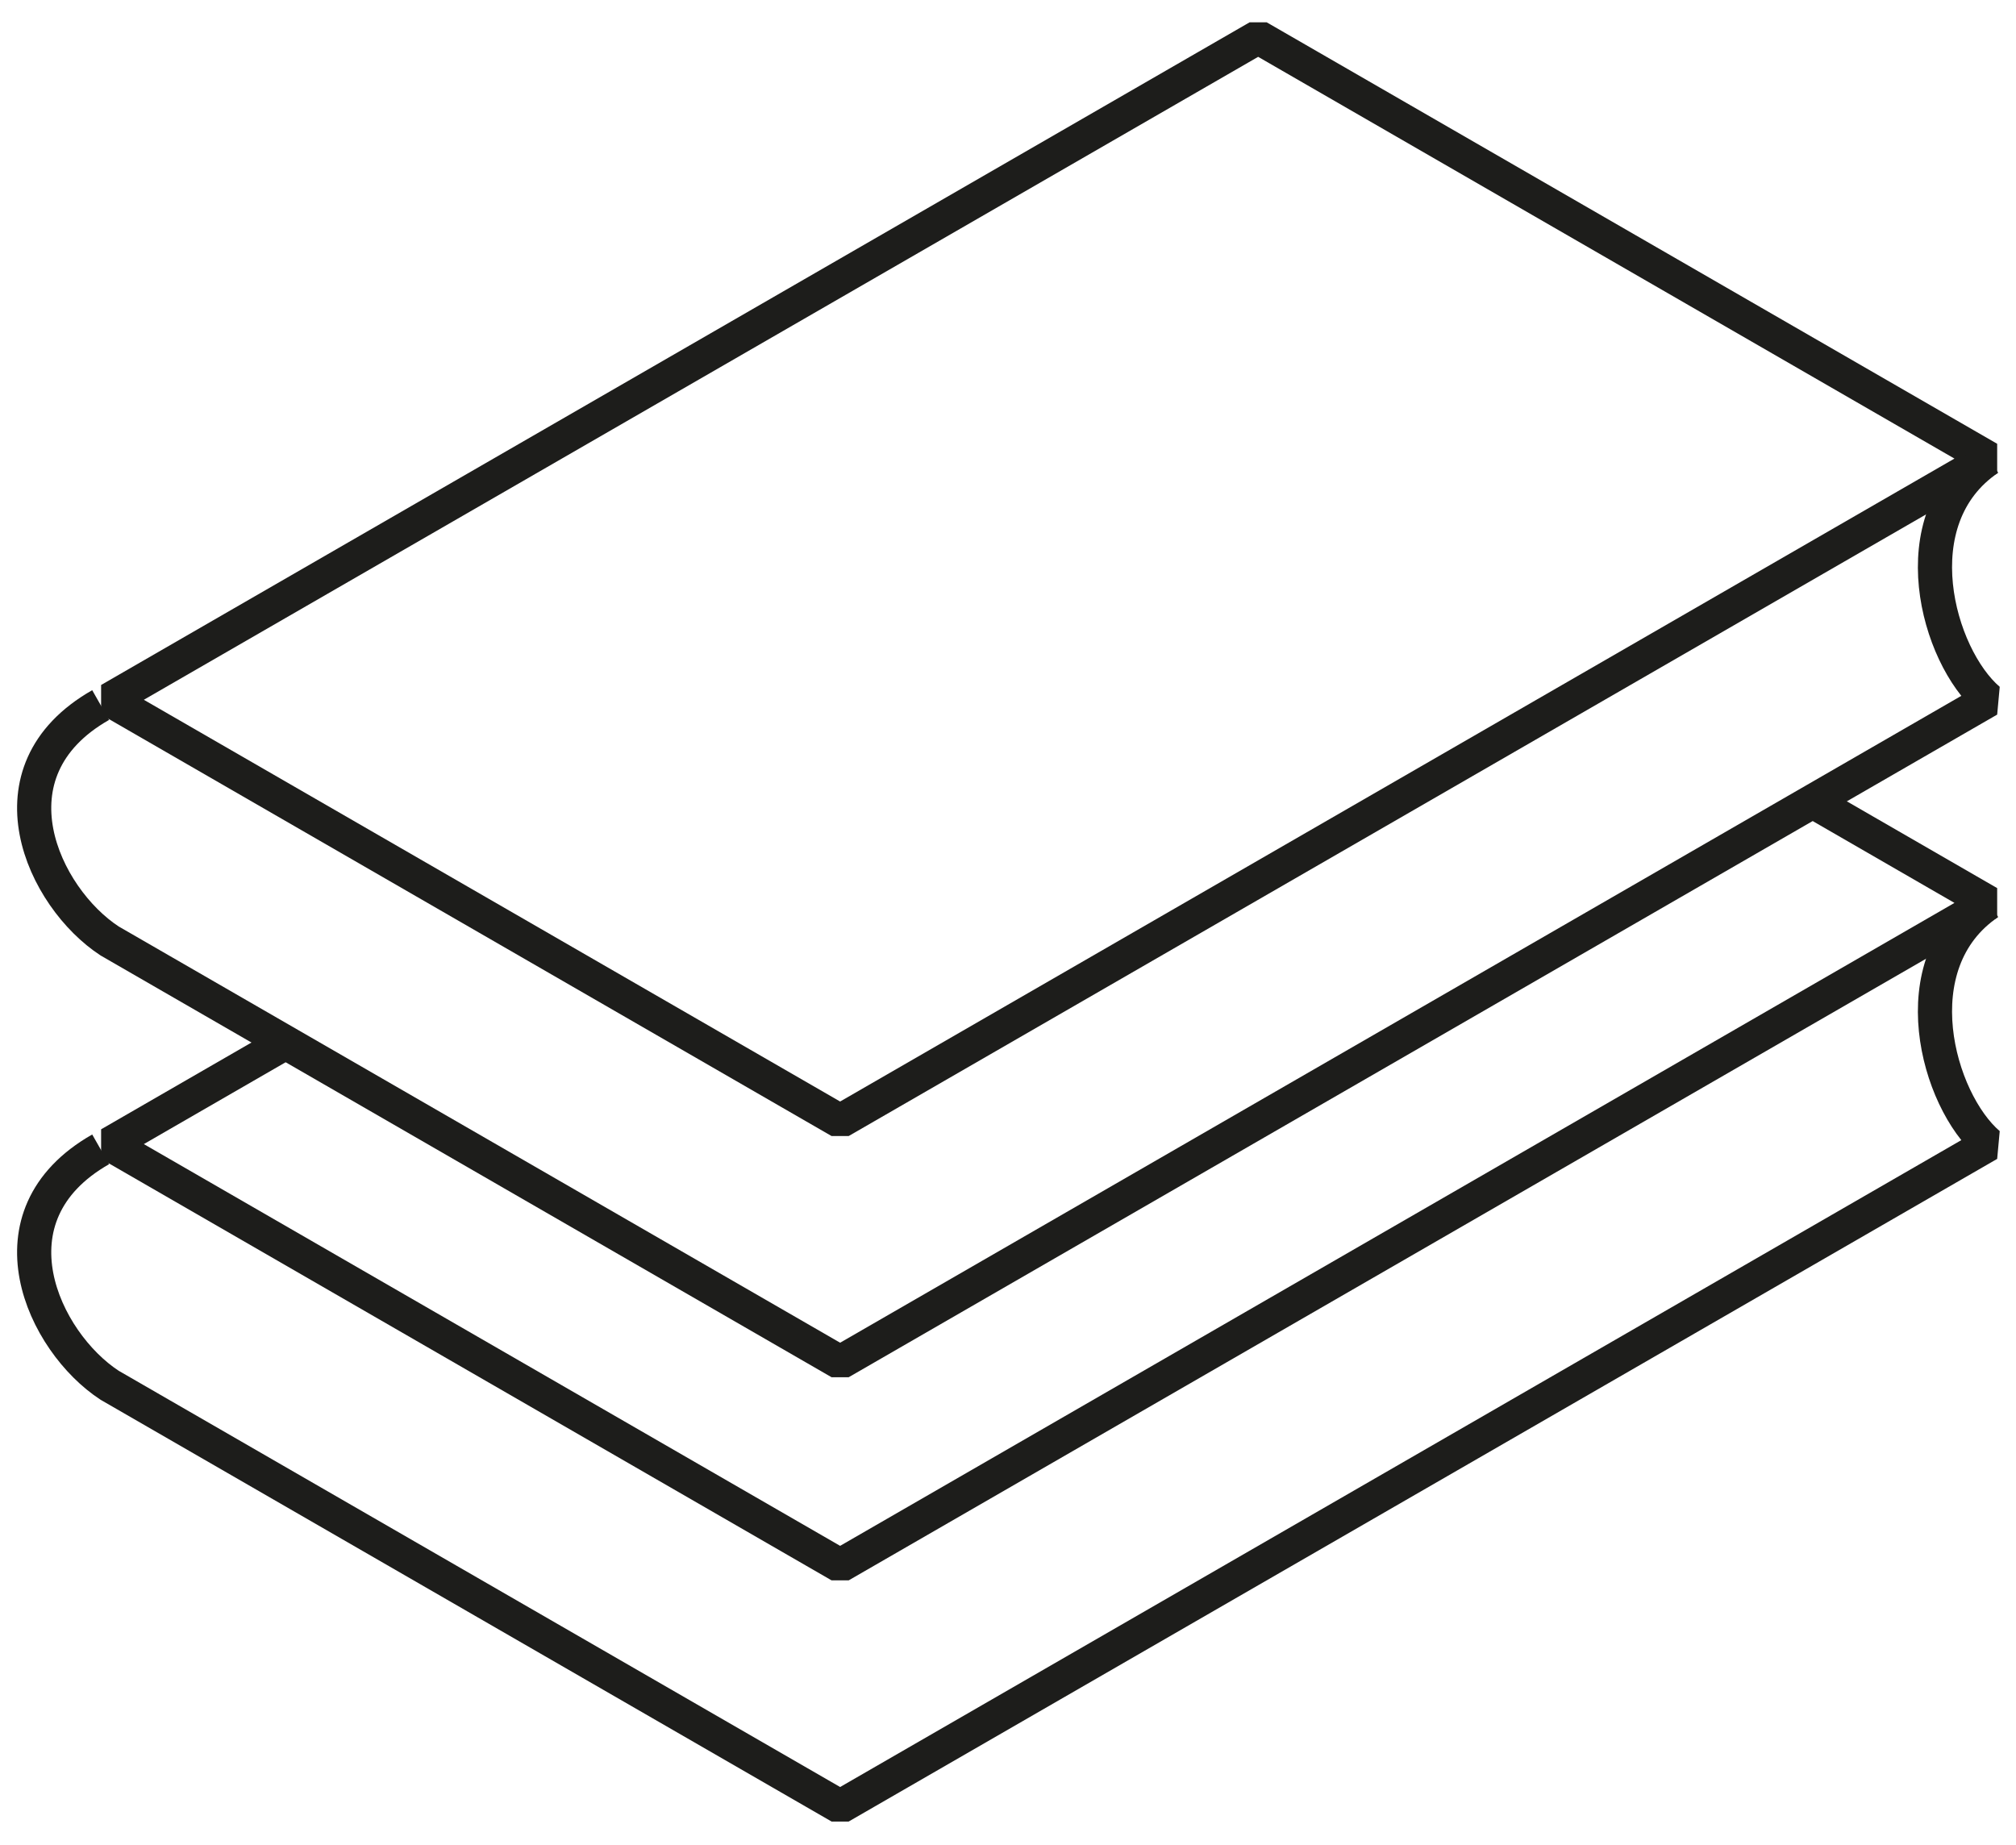 <svg height="54" viewBox="0 0 59 54" width="59" xmlns="http://www.w3.org/2000/svg"><g fill="none" fill-rule="evenodd" stroke="#1d1d1b" stroke-linejoin="bevel"><path d="m58.199 13.421-21.378-12.335-33.612 19.394 21.378 12.335z"/><path d="m58.199 13.421c-2.618 1.773-1.496 5.781 0 7.06l-33.612 19.393-21.378-12.335c-1.938-1.265-3.686-4.956-.263-6.905"/><path d="m8.36 30.511-5.151 2.973 21.378 12.335 33.612-19.394-5.15-2.973"/><path d="m58.199 26.424c-2.618 1.774-1.496 5.781 0 7.06l-33.612 19.393-21.378-12.335c-1.938-1.265-3.686-4.956-.263-6.905"/></g></svg>